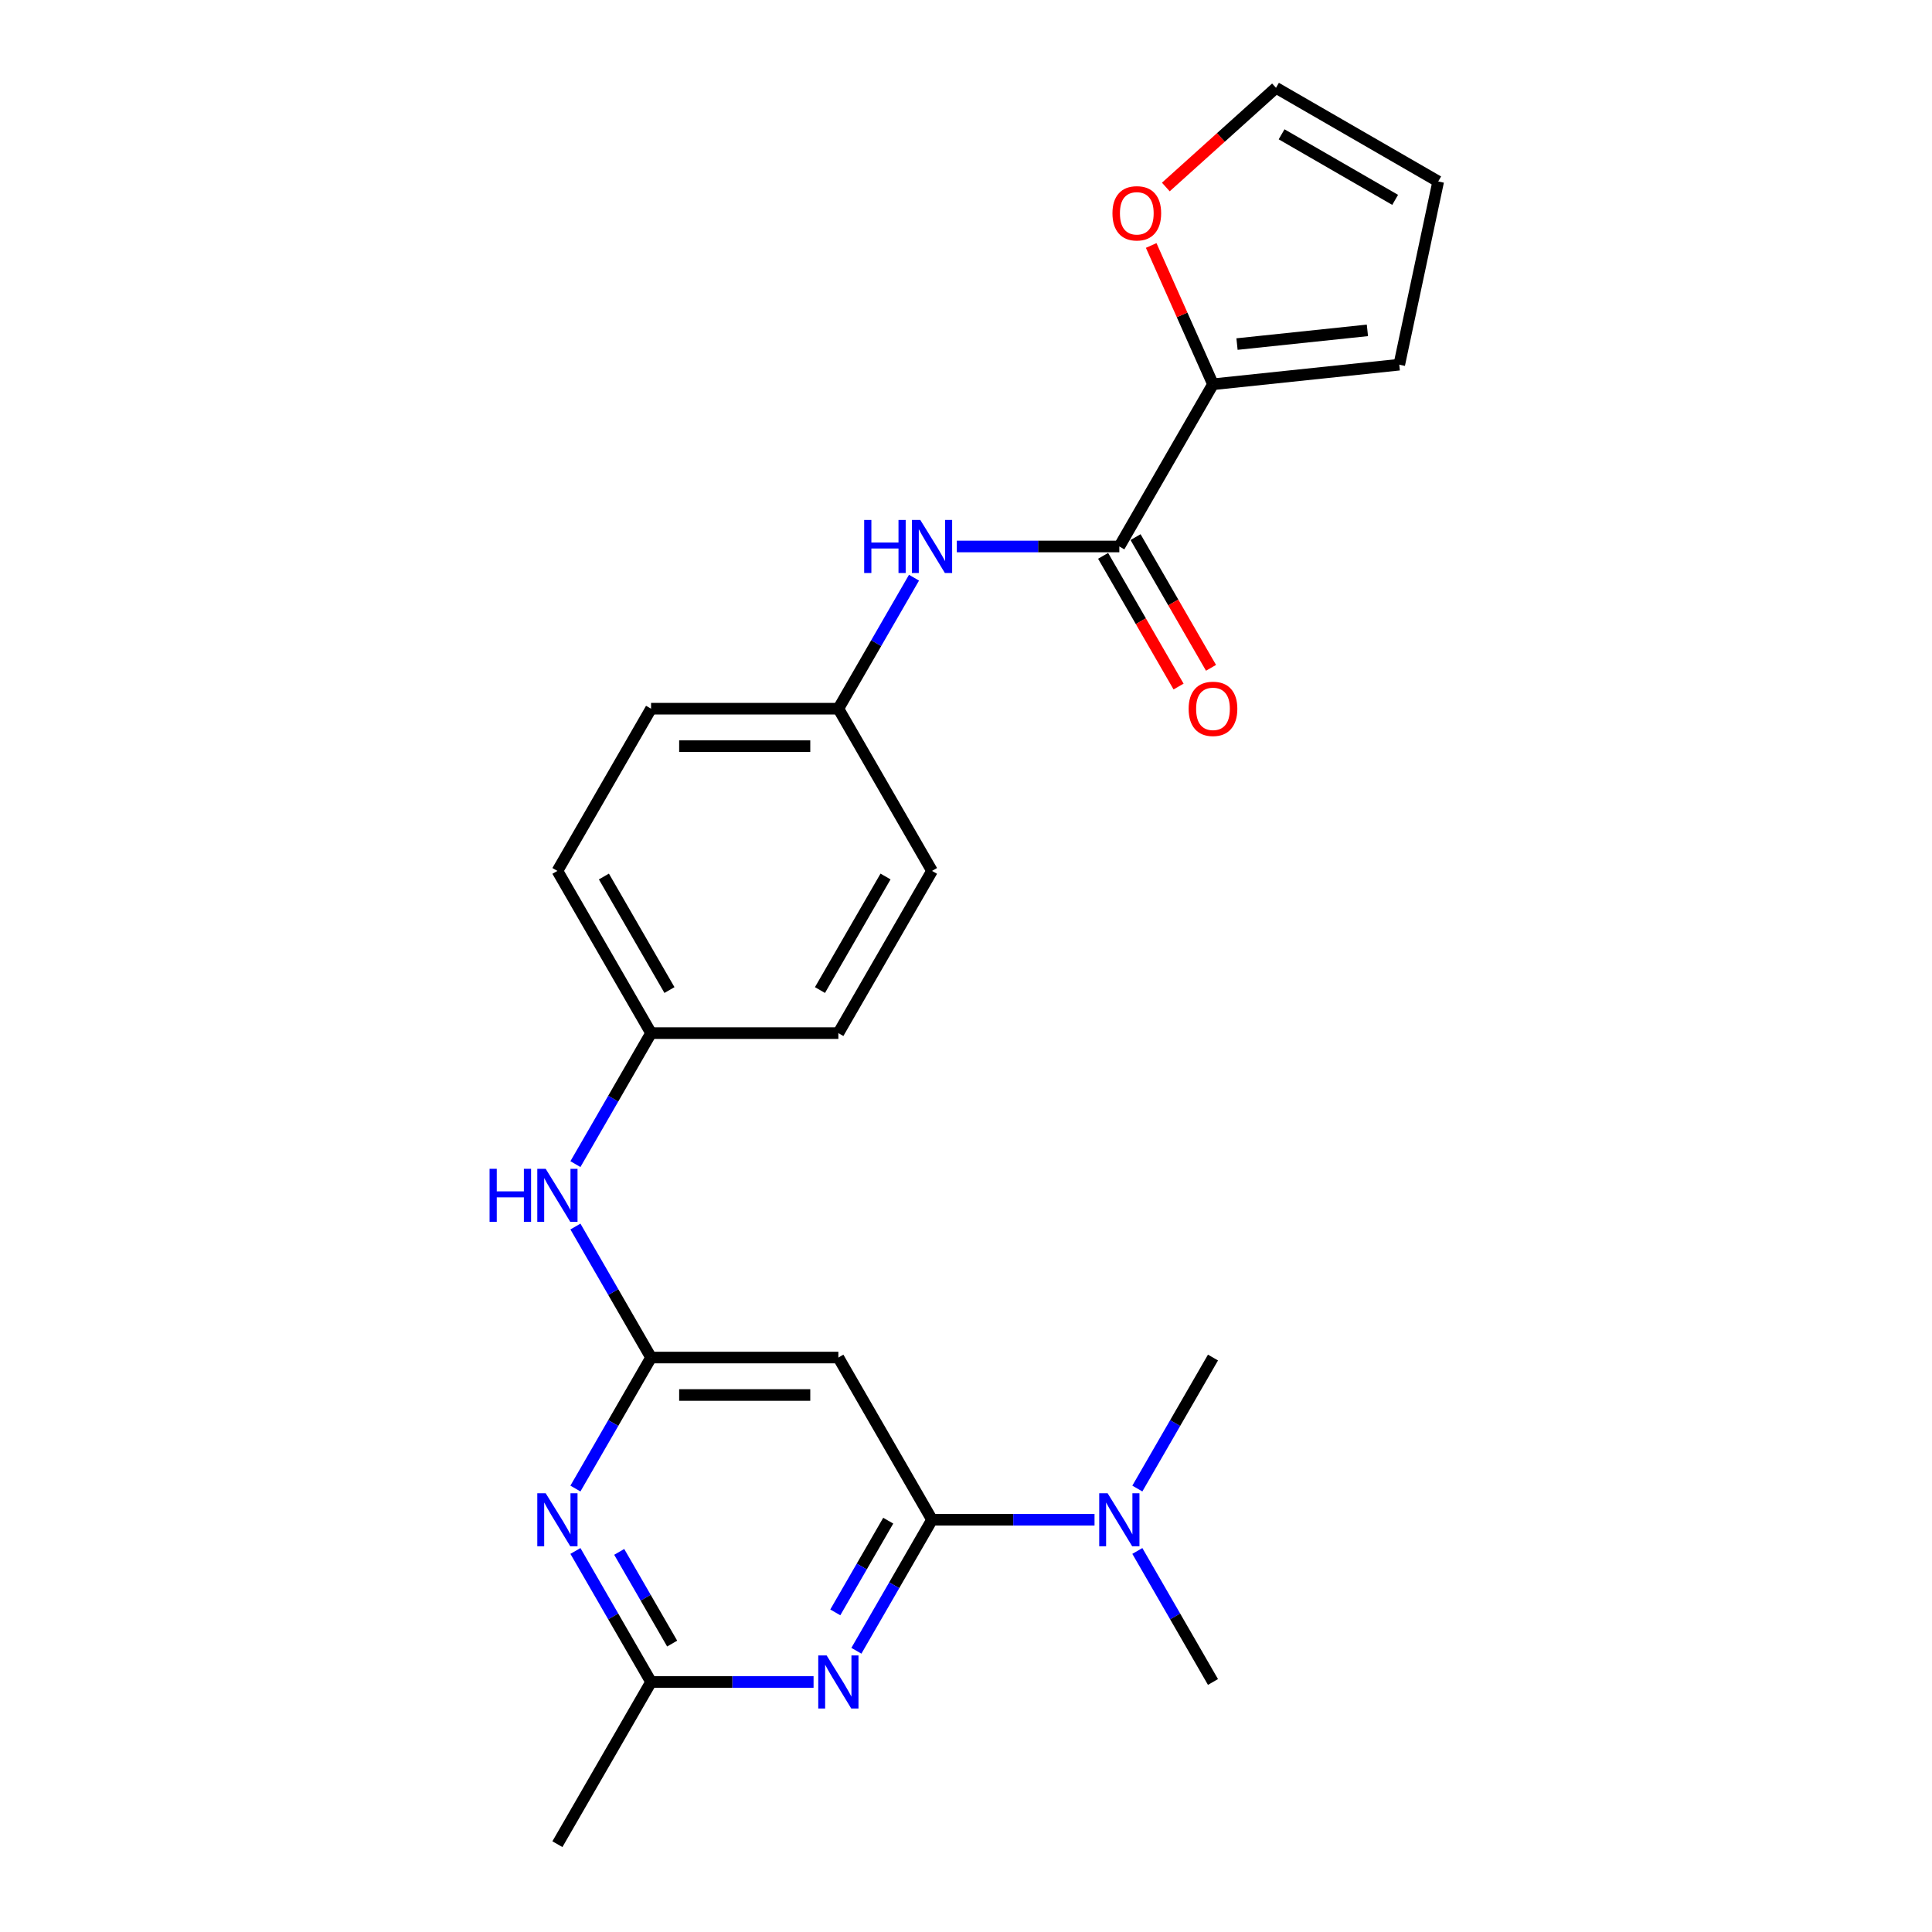 <?xml version='1.0' encoding='iso-8859-1'?>
<svg version='1.1' baseProfile='full'
              xmlns='http://www.w3.org/2000/svg'
                      xmlns:rdkit='http://www.rdkit.org/xml'
                      xmlns:xlink='http://www.w3.org/1999/xlink'
                  xml:space='preserve'
width='1000px' height='1000px' viewBox='0 0 1000 1000'>
<!-- END OF HEADER -->
<rect style='opacity:1.0;fill:#FFFFFF;stroke:none' width='1000' height='1000' x='0' y='0'> </rect>
<path class='bond-0' d='M 482.413,786.623 L 462.838,820.528' style='fill:none;fill-rule:evenodd;stroke:#000000;stroke-width:6px;stroke-linecap:butt;stroke-linejoin:miter;stroke-opacity:1' />
<path class='bond-0' d='M 462.838,820.528 L 443.263,854.432' style='fill:none;fill-rule:evenodd;stroke:#0000FF;stroke-width:6px;stroke-linecap:butt;stroke-linejoin:miter;stroke-opacity:1' />
<path class='bond-0' d='M 459.748,787.1 L 446.046,810.833' style='fill:none;fill-rule:evenodd;stroke:#000000;stroke-width:6px;stroke-linecap:butt;stroke-linejoin:miter;stroke-opacity:1' />
<path class='bond-0' d='M 446.046,810.833 L 432.344,834.566' style='fill:none;fill-rule:evenodd;stroke:#0000FF;stroke-width:6px;stroke-linecap:butt;stroke-linejoin:miter;stroke-opacity:1' />
<path class='bond-4' d='M 482.413,786.623 L 433.938,702.662' style='fill:none;fill-rule:evenodd;stroke:#000000;stroke-width:6px;stroke-linecap:butt;stroke-linejoin:miter;stroke-opacity:1' />
<path class='bond-9' d='M 482.413,786.623 L 524.47,786.623' style='fill:none;fill-rule:evenodd;stroke:#000000;stroke-width:6px;stroke-linecap:butt;stroke-linejoin:miter;stroke-opacity:1' />
<path class='bond-9' d='M 524.47,786.623 L 566.527,786.623' style='fill:none;fill-rule:evenodd;stroke:#0000FF;stroke-width:6px;stroke-linecap:butt;stroke-linejoin:miter;stroke-opacity:1' />
<path class='bond-5' d='M 421.102,870.584 L 379.045,870.584' style='fill:none;fill-rule:evenodd;stroke:#0000FF;stroke-width:6px;stroke-linecap:butt;stroke-linejoin:miter;stroke-opacity:1' />
<path class='bond-5' d='M 379.045,870.584 L 336.988,870.584' style='fill:none;fill-rule:evenodd;stroke:#000000;stroke-width:6px;stroke-linecap:butt;stroke-linejoin:miter;stroke-opacity:1' />
<path class='bond-1' d='M 336.988,702.662 L 433.938,702.662' style='fill:none;fill-rule:evenodd;stroke:#000000;stroke-width:6px;stroke-linecap:butt;stroke-linejoin:miter;stroke-opacity:1' />
<path class='bond-1' d='M 351.531,722.052 L 419.396,722.052' style='fill:none;fill-rule:evenodd;stroke:#000000;stroke-width:6px;stroke-linecap:butt;stroke-linejoin:miter;stroke-opacity:1' />
<path class='bond-2' d='M 336.988,702.662 L 317.413,736.567' style='fill:none;fill-rule:evenodd;stroke:#000000;stroke-width:6px;stroke-linecap:butt;stroke-linejoin:miter;stroke-opacity:1' />
<path class='bond-2' d='M 317.413,736.567 L 297.838,770.471' style='fill:none;fill-rule:evenodd;stroke:#0000FF;stroke-width:6px;stroke-linecap:butt;stroke-linejoin:miter;stroke-opacity:1' />
<path class='bond-8' d='M 336.988,702.662 L 317.413,668.757' style='fill:none;fill-rule:evenodd;stroke:#000000;stroke-width:6px;stroke-linecap:butt;stroke-linejoin:miter;stroke-opacity:1' />
<path class='bond-8' d='M 317.413,668.757 L 297.838,634.853' style='fill:none;fill-rule:evenodd;stroke:#0000FF;stroke-width:6px;stroke-linecap:butt;stroke-linejoin:miter;stroke-opacity:1' />
<path class='bond-24' d='M 297.838,802.775 L 317.413,836.68' style='fill:none;fill-rule:evenodd;stroke:#0000FF;stroke-width:6px;stroke-linecap:butt;stroke-linejoin:miter;stroke-opacity:1' />
<path class='bond-24' d='M 317.413,836.68 L 336.988,870.584' style='fill:none;fill-rule:evenodd;stroke:#000000;stroke-width:6px;stroke-linecap:butt;stroke-linejoin:miter;stroke-opacity:1' />
<path class='bond-24' d='M 320.503,803.251 L 334.206,826.985' style='fill:none;fill-rule:evenodd;stroke:#0000FF;stroke-width:6px;stroke-linecap:butt;stroke-linejoin:miter;stroke-opacity:1' />
<path class='bond-24' d='M 334.206,826.985 L 347.908,850.718' style='fill:none;fill-rule:evenodd;stroke:#000000;stroke-width:6px;stroke-linecap:butt;stroke-linejoin:miter;stroke-opacity:1' />
<path class='bond-3' d='M 579.363,282.856 L 537.306,282.856' style='fill:none;fill-rule:evenodd;stroke:#000000;stroke-width:6px;stroke-linecap:butt;stroke-linejoin:miter;stroke-opacity:1' />
<path class='bond-3' d='M 537.306,282.856 L 495.249,282.856' style='fill:none;fill-rule:evenodd;stroke:#0000FF;stroke-width:6px;stroke-linecap:butt;stroke-linejoin:miter;stroke-opacity:1' />
<path class='bond-6' d='M 579.363,282.856 L 627.838,198.895' style='fill:none;fill-rule:evenodd;stroke:#000000;stroke-width:6px;stroke-linecap:butt;stroke-linejoin:miter;stroke-opacity:1' />
<path class='bond-12' d='M 570.967,287.704 L 590.497,321.531' style='fill:none;fill-rule:evenodd;stroke:#000000;stroke-width:6px;stroke-linecap:butt;stroke-linejoin:miter;stroke-opacity:1' />
<path class='bond-12' d='M 590.497,321.531 L 610.027,355.358' style='fill:none;fill-rule:evenodd;stroke:#FF0000;stroke-width:6px;stroke-linecap:butt;stroke-linejoin:miter;stroke-opacity:1' />
<path class='bond-12' d='M 587.759,278.009 L 607.289,311.836' style='fill:none;fill-rule:evenodd;stroke:#000000;stroke-width:6px;stroke-linecap:butt;stroke-linejoin:miter;stroke-opacity:1' />
<path class='bond-12' d='M 607.289,311.836 L 626.819,345.663' style='fill:none;fill-rule:evenodd;stroke:#FF0000;stroke-width:6px;stroke-linecap:butt;stroke-linejoin:miter;stroke-opacity:1' />
<path class='bond-21' d='M 336.988,870.584 L 288.513,954.545' style='fill:none;fill-rule:evenodd;stroke:#000000;stroke-width:6px;stroke-linecap:butt;stroke-linejoin:miter;stroke-opacity:1' />
<path class='bond-10' d='M 627.838,198.895 L 611.847,162.978' style='fill:none;fill-rule:evenodd;stroke:#000000;stroke-width:6px;stroke-linecap:butt;stroke-linejoin:miter;stroke-opacity:1' />
<path class='bond-10' d='M 611.847,162.978 L 595.855,127.06' style='fill:none;fill-rule:evenodd;stroke:#FF0000;stroke-width:6px;stroke-linecap:butt;stroke-linejoin:miter;stroke-opacity:1' />
<path class='bond-11' d='M 627.838,198.895 L 724.257,188.761' style='fill:none;fill-rule:evenodd;stroke:#000000;stroke-width:6px;stroke-linecap:butt;stroke-linejoin:miter;stroke-opacity:1' />
<path class='bond-11' d='M 640.274,178.091 L 707.767,170.997' style='fill:none;fill-rule:evenodd;stroke:#000000;stroke-width:6px;stroke-linecap:butt;stroke-linejoin:miter;stroke-opacity:1' />
<path class='bond-7' d='M 473.088,299.008 L 453.513,332.913' style='fill:none;fill-rule:evenodd;stroke:#0000FF;stroke-width:6px;stroke-linecap:butt;stroke-linejoin:miter;stroke-opacity:1' />
<path class='bond-7' d='M 453.513,332.913 L 433.938,366.817' style='fill:none;fill-rule:evenodd;stroke:#000000;stroke-width:6px;stroke-linecap:butt;stroke-linejoin:miter;stroke-opacity:1' />
<path class='bond-16' d='M 297.838,602.549 L 317.413,568.644' style='fill:none;fill-rule:evenodd;stroke:#0000FF;stroke-width:6px;stroke-linecap:butt;stroke-linejoin:miter;stroke-opacity:1' />
<path class='bond-16' d='M 317.413,568.644 L 336.988,534.74' style='fill:none;fill-rule:evenodd;stroke:#000000;stroke-width:6px;stroke-linecap:butt;stroke-linejoin:miter;stroke-opacity:1' />
<path class='bond-22' d='M 588.688,802.775 L 608.263,836.68' style='fill:none;fill-rule:evenodd;stroke:#0000FF;stroke-width:6px;stroke-linecap:butt;stroke-linejoin:miter;stroke-opacity:1' />
<path class='bond-22' d='M 608.263,836.68 L 627.838,870.584' style='fill:none;fill-rule:evenodd;stroke:#000000;stroke-width:6px;stroke-linecap:butt;stroke-linejoin:miter;stroke-opacity:1' />
<path class='bond-23' d='M 588.688,770.471 L 608.263,736.567' style='fill:none;fill-rule:evenodd;stroke:#0000FF;stroke-width:6px;stroke-linecap:butt;stroke-linejoin:miter;stroke-opacity:1' />
<path class='bond-23' d='M 608.263,736.567 L 627.838,702.662' style='fill:none;fill-rule:evenodd;stroke:#000000;stroke-width:6px;stroke-linecap:butt;stroke-linejoin:miter;stroke-opacity:1' />
<path class='bond-13' d='M 603.432,96.796 L 631.943,71.125' style='fill:none;fill-rule:evenodd;stroke:#FF0000;stroke-width:6px;stroke-linecap:butt;stroke-linejoin:miter;stroke-opacity:1' />
<path class='bond-13' d='M 631.943,71.125 L 660.453,45.455' style='fill:none;fill-rule:evenodd;stroke:#000000;stroke-width:6px;stroke-linecap:butt;stroke-linejoin:miter;stroke-opacity:1' />
<path class='bond-14' d='M 724.257,188.761 L 744.414,93.93' style='fill:none;fill-rule:evenodd;stroke:#000000;stroke-width:6px;stroke-linecap:butt;stroke-linejoin:miter;stroke-opacity:1' />
<path class='bond-26' d='M 660.453,45.455 L 744.414,93.93' style='fill:none;fill-rule:evenodd;stroke:#000000;stroke-width:6px;stroke-linecap:butt;stroke-linejoin:miter;stroke-opacity:1' />
<path class='bond-26' d='M 663.352,69.518 L 722.125,103.451' style='fill:none;fill-rule:evenodd;stroke:#000000;stroke-width:6px;stroke-linecap:butt;stroke-linejoin:miter;stroke-opacity:1' />
<path class='bond-15' d='M 433.938,366.817 L 336.988,366.817' style='fill:none;fill-rule:evenodd;stroke:#000000;stroke-width:6px;stroke-linecap:butt;stroke-linejoin:miter;stroke-opacity:1' />
<path class='bond-15' d='M 419.396,386.207 L 351.531,386.207' style='fill:none;fill-rule:evenodd;stroke:#000000;stroke-width:6px;stroke-linecap:butt;stroke-linejoin:miter;stroke-opacity:1' />
<path class='bond-25' d='M 433.938,366.817 L 482.413,450.778' style='fill:none;fill-rule:evenodd;stroke:#000000;stroke-width:6px;stroke-linecap:butt;stroke-linejoin:miter;stroke-opacity:1' />
<path class='bond-19' d='M 336.988,534.74 L 433.938,534.74' style='fill:none;fill-rule:evenodd;stroke:#000000;stroke-width:6px;stroke-linecap:butt;stroke-linejoin:miter;stroke-opacity:1' />
<path class='bond-20' d='M 336.988,534.74 L 288.513,450.778' style='fill:none;fill-rule:evenodd;stroke:#000000;stroke-width:6px;stroke-linecap:butt;stroke-linejoin:miter;stroke-opacity:1' />
<path class='bond-20' d='M 346.509,512.45 L 312.577,453.678' style='fill:none;fill-rule:evenodd;stroke:#000000;stroke-width:6px;stroke-linecap:butt;stroke-linejoin:miter;stroke-opacity:1' />
<path class='bond-17' d='M 482.413,450.778 L 433.938,534.74' style='fill:none;fill-rule:evenodd;stroke:#000000;stroke-width:6px;stroke-linecap:butt;stroke-linejoin:miter;stroke-opacity:1' />
<path class='bond-17' d='M 458.35,453.678 L 424.417,512.45' style='fill:none;fill-rule:evenodd;stroke:#000000;stroke-width:6px;stroke-linecap:butt;stroke-linejoin:miter;stroke-opacity:1' />
<path class='bond-18' d='M 336.988,366.817 L 288.513,450.778' style='fill:none;fill-rule:evenodd;stroke:#000000;stroke-width:6px;stroke-linecap:butt;stroke-linejoin:miter;stroke-opacity:1' />
<path  class='atom-1' d='M 427.869 856.856
L 436.866 871.399
Q 437.758 872.834, 439.193 875.432
Q 440.628 878.03, 440.705 878.185
L 440.705 856.856
L 444.351 856.856
L 444.351 884.312
L 440.589 884.312
L 430.933 868.413
Q 429.808 866.551, 428.606 864.418
Q 427.443 862.285, 427.093 861.626
L 427.093 884.312
L 423.526 884.312
L 423.526 856.856
L 427.869 856.856
' fill='#0000FF'/>
<path  class='atom-3' d='M 282.444 772.895
L 291.441 787.438
Q 292.333 788.872, 293.768 791.471
Q 295.203 794.069, 295.28 794.224
L 295.28 772.895
L 298.926 772.895
L 298.926 800.351
L 295.164 800.351
L 285.508 784.451
Q 284.383 782.59, 283.181 780.457
Q 282.018 778.324, 281.668 777.665
L 281.668 800.351
L 278.101 800.351
L 278.101 772.895
L 282.444 772.895
' fill='#0000FF'/>
<path  class='atom-8' d='M 447.298 269.128
L 451.021 269.128
L 451.021 280.801
L 465.059 280.801
L 465.059 269.128
L 468.782 269.128
L 468.782 296.584
L 465.059 296.584
L 465.059 283.903
L 451.021 283.903
L 451.021 296.584
L 447.298 296.584
L 447.298 269.128
' fill='#0000FF'/>
<path  class='atom-8' d='M 476.344 269.128
L 485.341 283.671
Q 486.233 285.105, 487.668 287.704
Q 489.103 290.302, 489.18 290.457
L 489.18 269.128
L 492.826 269.128
L 492.826 296.584
L 489.064 296.584
L 479.408 280.684
Q 478.283 278.823, 477.081 276.69
Q 475.918 274.557, 475.568 273.898
L 475.568 296.584
L 472.001 296.584
L 472.001 269.128
L 476.344 269.128
' fill='#0000FF'/>
<path  class='atom-9' d='M 253.398 604.973
L 257.121 604.973
L 257.121 616.645
L 271.159 616.645
L 271.159 604.973
L 274.882 604.973
L 274.882 632.429
L 271.159 632.429
L 271.159 619.748
L 257.121 619.748
L 257.121 632.429
L 253.398 632.429
L 253.398 604.973
' fill='#0000FF'/>
<path  class='atom-9' d='M 282.444 604.973
L 291.441 619.515
Q 292.333 620.95, 293.768 623.548
Q 295.203 626.147, 295.28 626.302
L 295.28 604.973
L 298.926 604.973
L 298.926 632.429
L 295.164 632.429
L 285.508 616.529
Q 284.383 614.668, 283.181 612.535
Q 282.018 610.402, 281.668 609.743
L 281.668 632.429
L 278.101 632.429
L 278.101 604.973
L 282.444 604.973
' fill='#0000FF'/>
<path  class='atom-10' d='M 573.294 772.895
L 582.291 787.438
Q 583.183 788.872, 584.618 791.471
Q 586.053 794.069, 586.13 794.224
L 586.13 772.895
L 589.776 772.895
L 589.776 800.351
L 586.014 800.351
L 576.358 784.451
Q 575.233 782.59, 574.031 780.457
Q 572.868 778.324, 572.518 777.665
L 572.518 800.351
L 568.951 800.351
L 568.951 772.895
L 573.294 772.895
' fill='#0000FF'/>
<path  class='atom-11' d='M 575.802 110.404
Q 575.802 103.812, 579.059 100.128
Q 582.317 96.444, 588.405 96.444
Q 594.494 96.444, 597.751 100.128
Q 601.009 103.812, 601.009 110.404
Q 601.009 117.074, 597.712 120.875
Q 594.416 124.637, 588.405 124.637
Q 582.355 124.637, 579.059 120.875
Q 575.802 117.113, 575.802 110.404
M 588.405 121.534
Q 592.593 121.534, 594.843 118.742
Q 597.131 115.911, 597.131 110.404
Q 597.131 105.014, 594.843 102.299
Q 592.593 99.546, 588.405 99.546
Q 584.217 99.546, 581.929 102.261
Q 579.68 104.975, 579.68 110.404
Q 579.68 115.95, 581.929 118.742
Q 584.217 121.534, 588.405 121.534
' fill='#FF0000'/>
<path  class='atom-13' d='M 615.235 366.895
Q 615.235 360.302, 618.492 356.618
Q 621.75 352.934, 627.838 352.934
Q 633.927 352.934, 637.184 356.618
Q 640.442 360.302, 640.442 366.895
Q 640.442 373.565, 637.145 377.365
Q 633.849 381.127, 627.838 381.127
Q 621.788 381.127, 618.492 377.365
Q 615.235 373.604, 615.235 366.895
M 627.838 378.025
Q 632.026 378.025, 634.276 375.233
Q 636.564 372.402, 636.564 366.895
Q 636.564 361.504, 634.276 358.79
Q 632.026 356.036, 627.838 356.036
Q 623.65 356.036, 621.362 358.751
Q 619.113 361.466, 619.113 366.895
Q 619.113 372.44, 621.362 375.233
Q 623.65 378.025, 627.838 378.025
' fill='#FF0000'/>
</svg>
